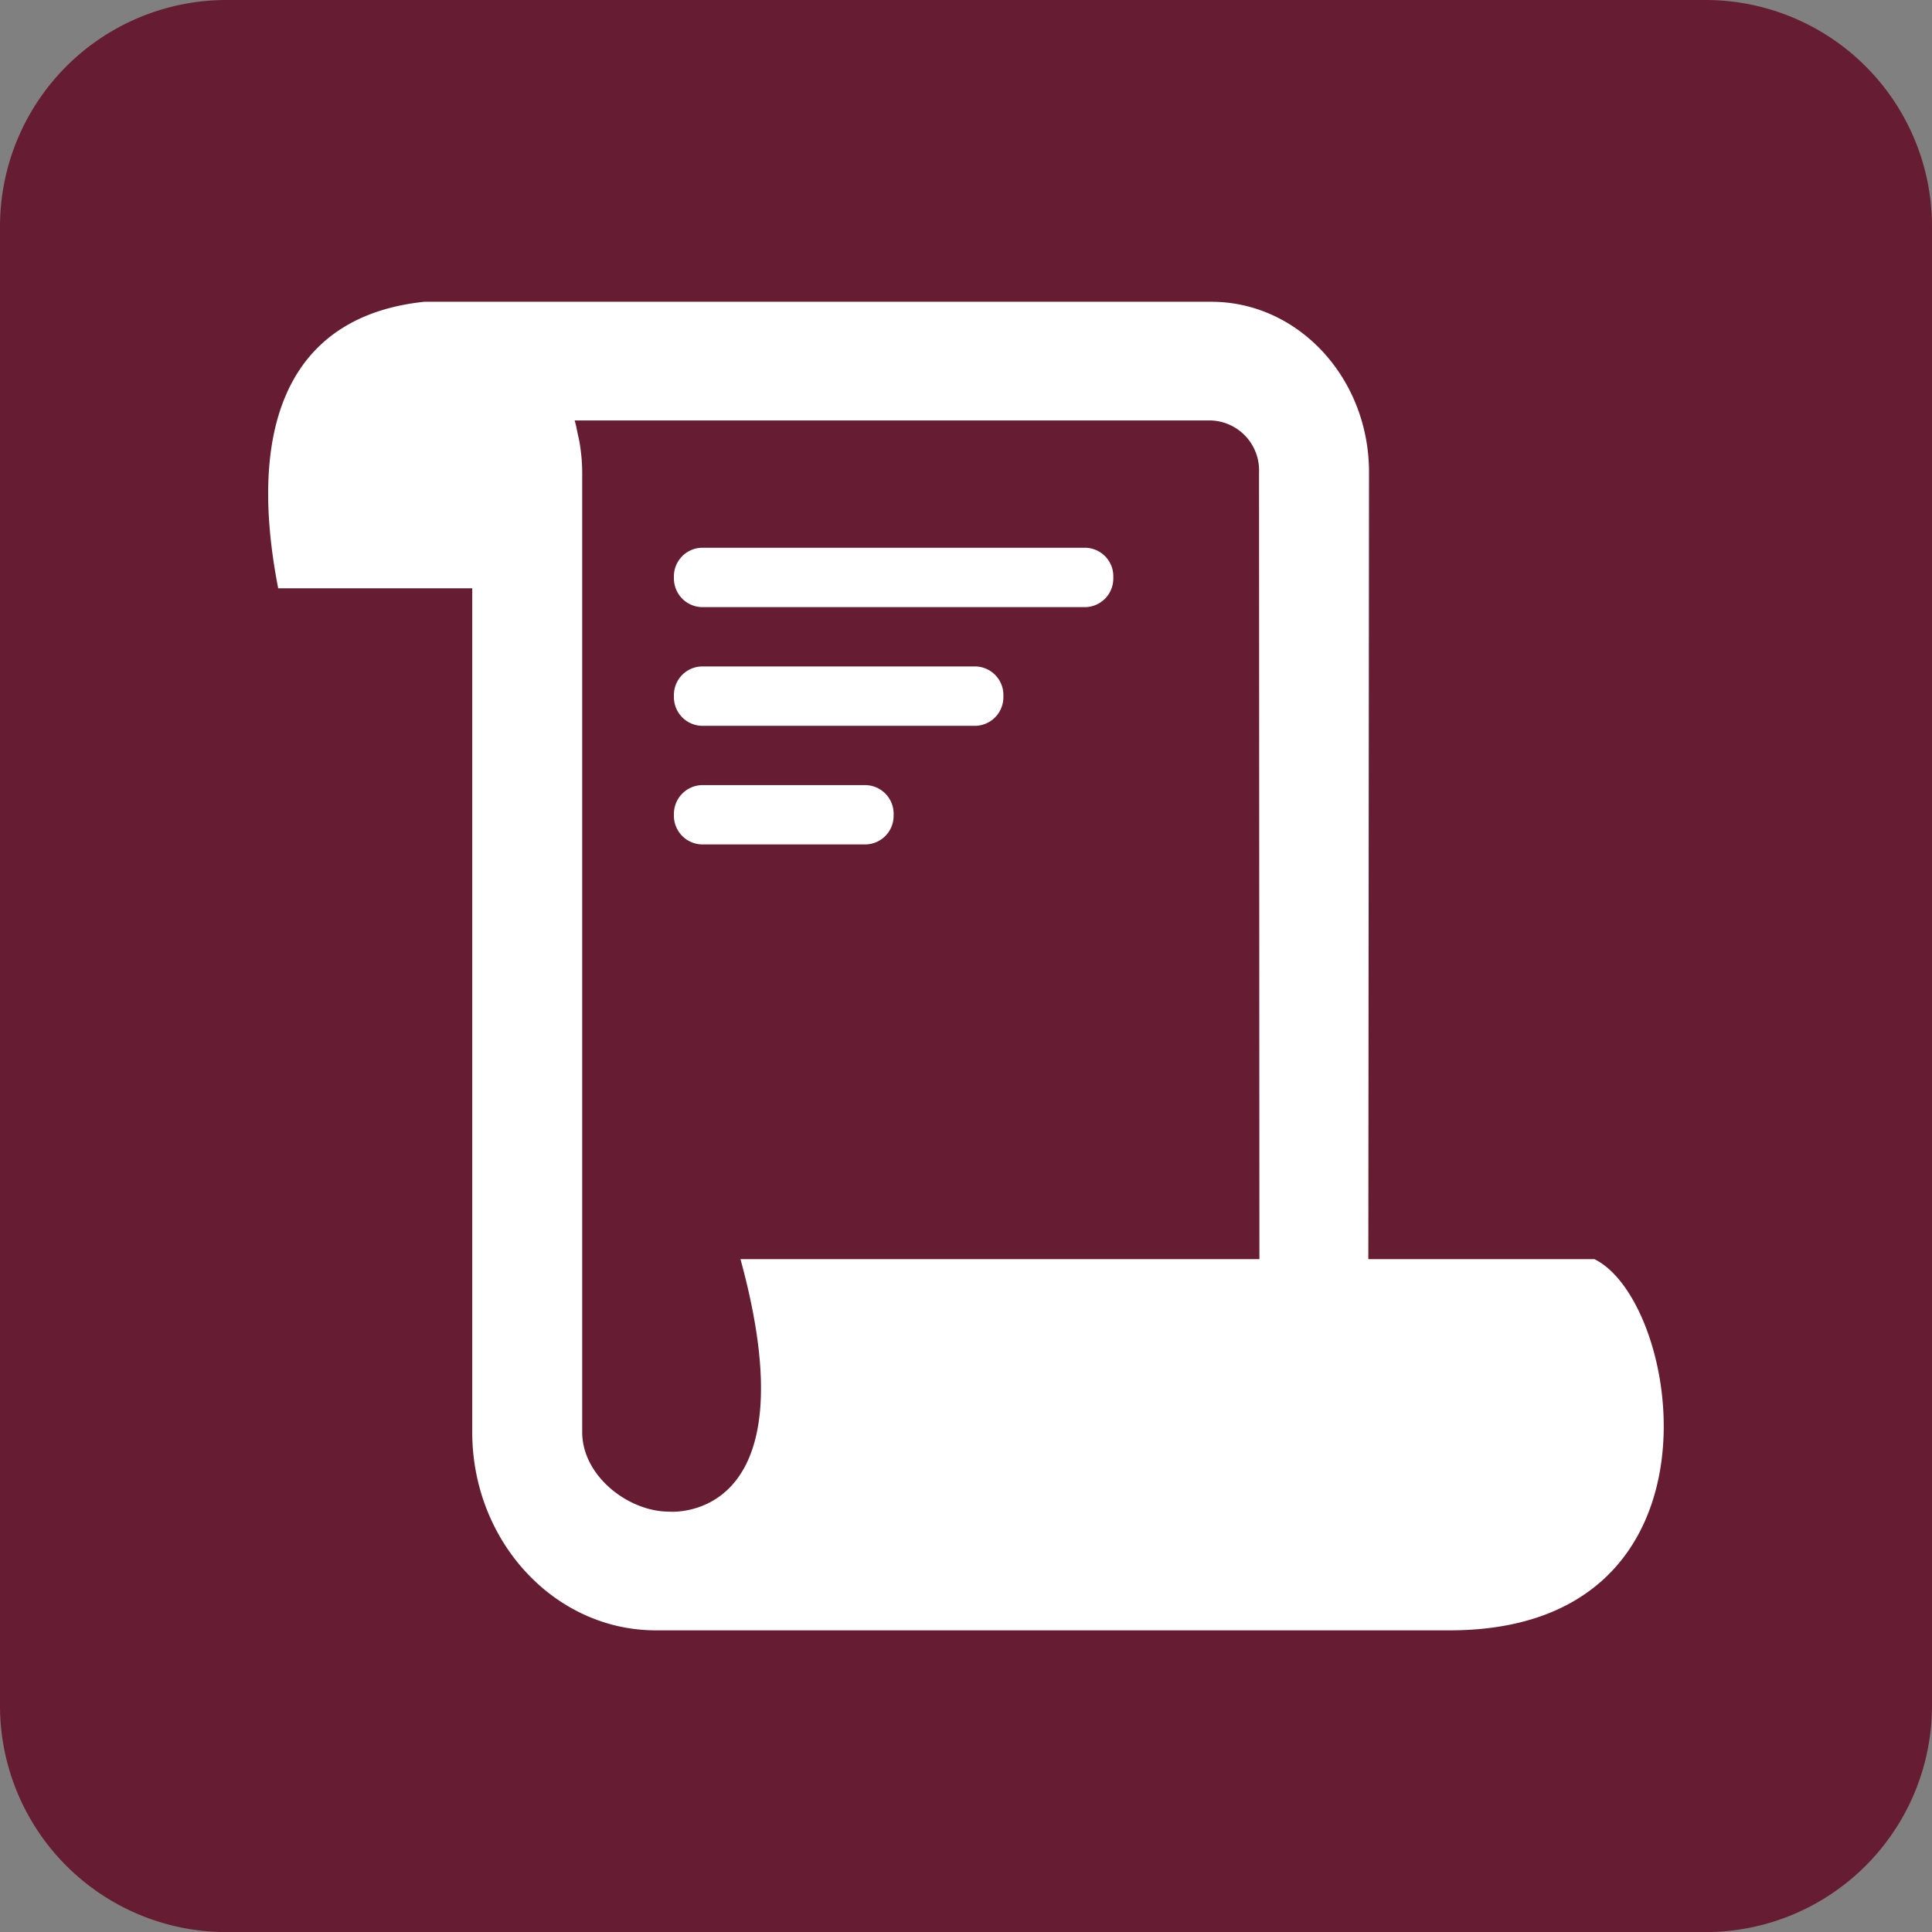 <svg id="Group_15752" data-name="Group 15752" xmlns="http://www.w3.org/2000/svg" width="99.995" height="100" viewBox="0 0 99.995 100">
  <rect x="0" y="0" width="99.995" height="100" fill="#808080" stroke="none"/>
  <path id="Path_23941" data-name="Path 23941" d="M11.724,0H88.271A11.724,11.724,0,0,1,99.995,11.724V88.276A11.724,11.724,0,0,1,88.271,100H11.719A11.719,11.719,0,0,1,0,88.281V11.724A11.724,11.724,0,0,1,11.724,0Z" fill="#661d34"/>
  <path id="Path_23937" data-name="Path 23937" d="M10.848,3.112H51.581c4.5,0,8.161,3.95,8.161,8.818l-.035,40.733h11.7c4.527,2.2,7.252,19.262-7.563,19.212H22.828c-5.235,0-9.5-4.6-9.5-10.258V17.943H3.285C1.568,9.12,4.113,3.82,10.848,3.112M27.2,52.663H54.07l-.02-40.718a2.583,2.583,0,0,0-2.469-2.69H18.627c.06.191.1.4.141.6.03.156.07.306.1.462a9.426,9.426,0,0,1,.151,1.611V61.616c0,2.269,2.389,4.115,4.492,4.115,0,0,7.468.7,3.7-13.069" transform="translate(11.114 12.507)" fill="#fff"/>
  <path id="Path_23938" data-name="Path 23938" d="M29.69,7.185a1.482,1.482,0,0,1-1.42,1.536H8.37A1.486,1.486,0,0,1,6.95,7.185,1.479,1.479,0,0,1,8.37,5.649h19.9a1.476,1.476,0,0,1,1.42,1.536" transform="translate(27.931 22.702)" fill="#fff"/>
  <path id="Path_23939" data-name="Path 23939" d="M24,8.409a1.482,1.482,0,0,1-1.42,1.536H8.37A1.486,1.486,0,0,1,6.95,8.409,1.479,1.479,0,0,1,8.37,6.873H22.584A1.476,1.476,0,0,1,24,8.409" transform="translate(27.931 27.621)" fill="#fff"/>
  <path id="Path_23940" data-name="Path 23940" d="M18.318,9.632a1.476,1.476,0,0,1-1.42,1.536H8.37A1.483,1.483,0,0,1,6.95,9.632,1.489,1.489,0,0,1,8.37,8.1H16.9a1.482,1.482,0,0,1,1.42,1.536" transform="translate(27.931 32.536)" fill="#fff"/>
</svg>
